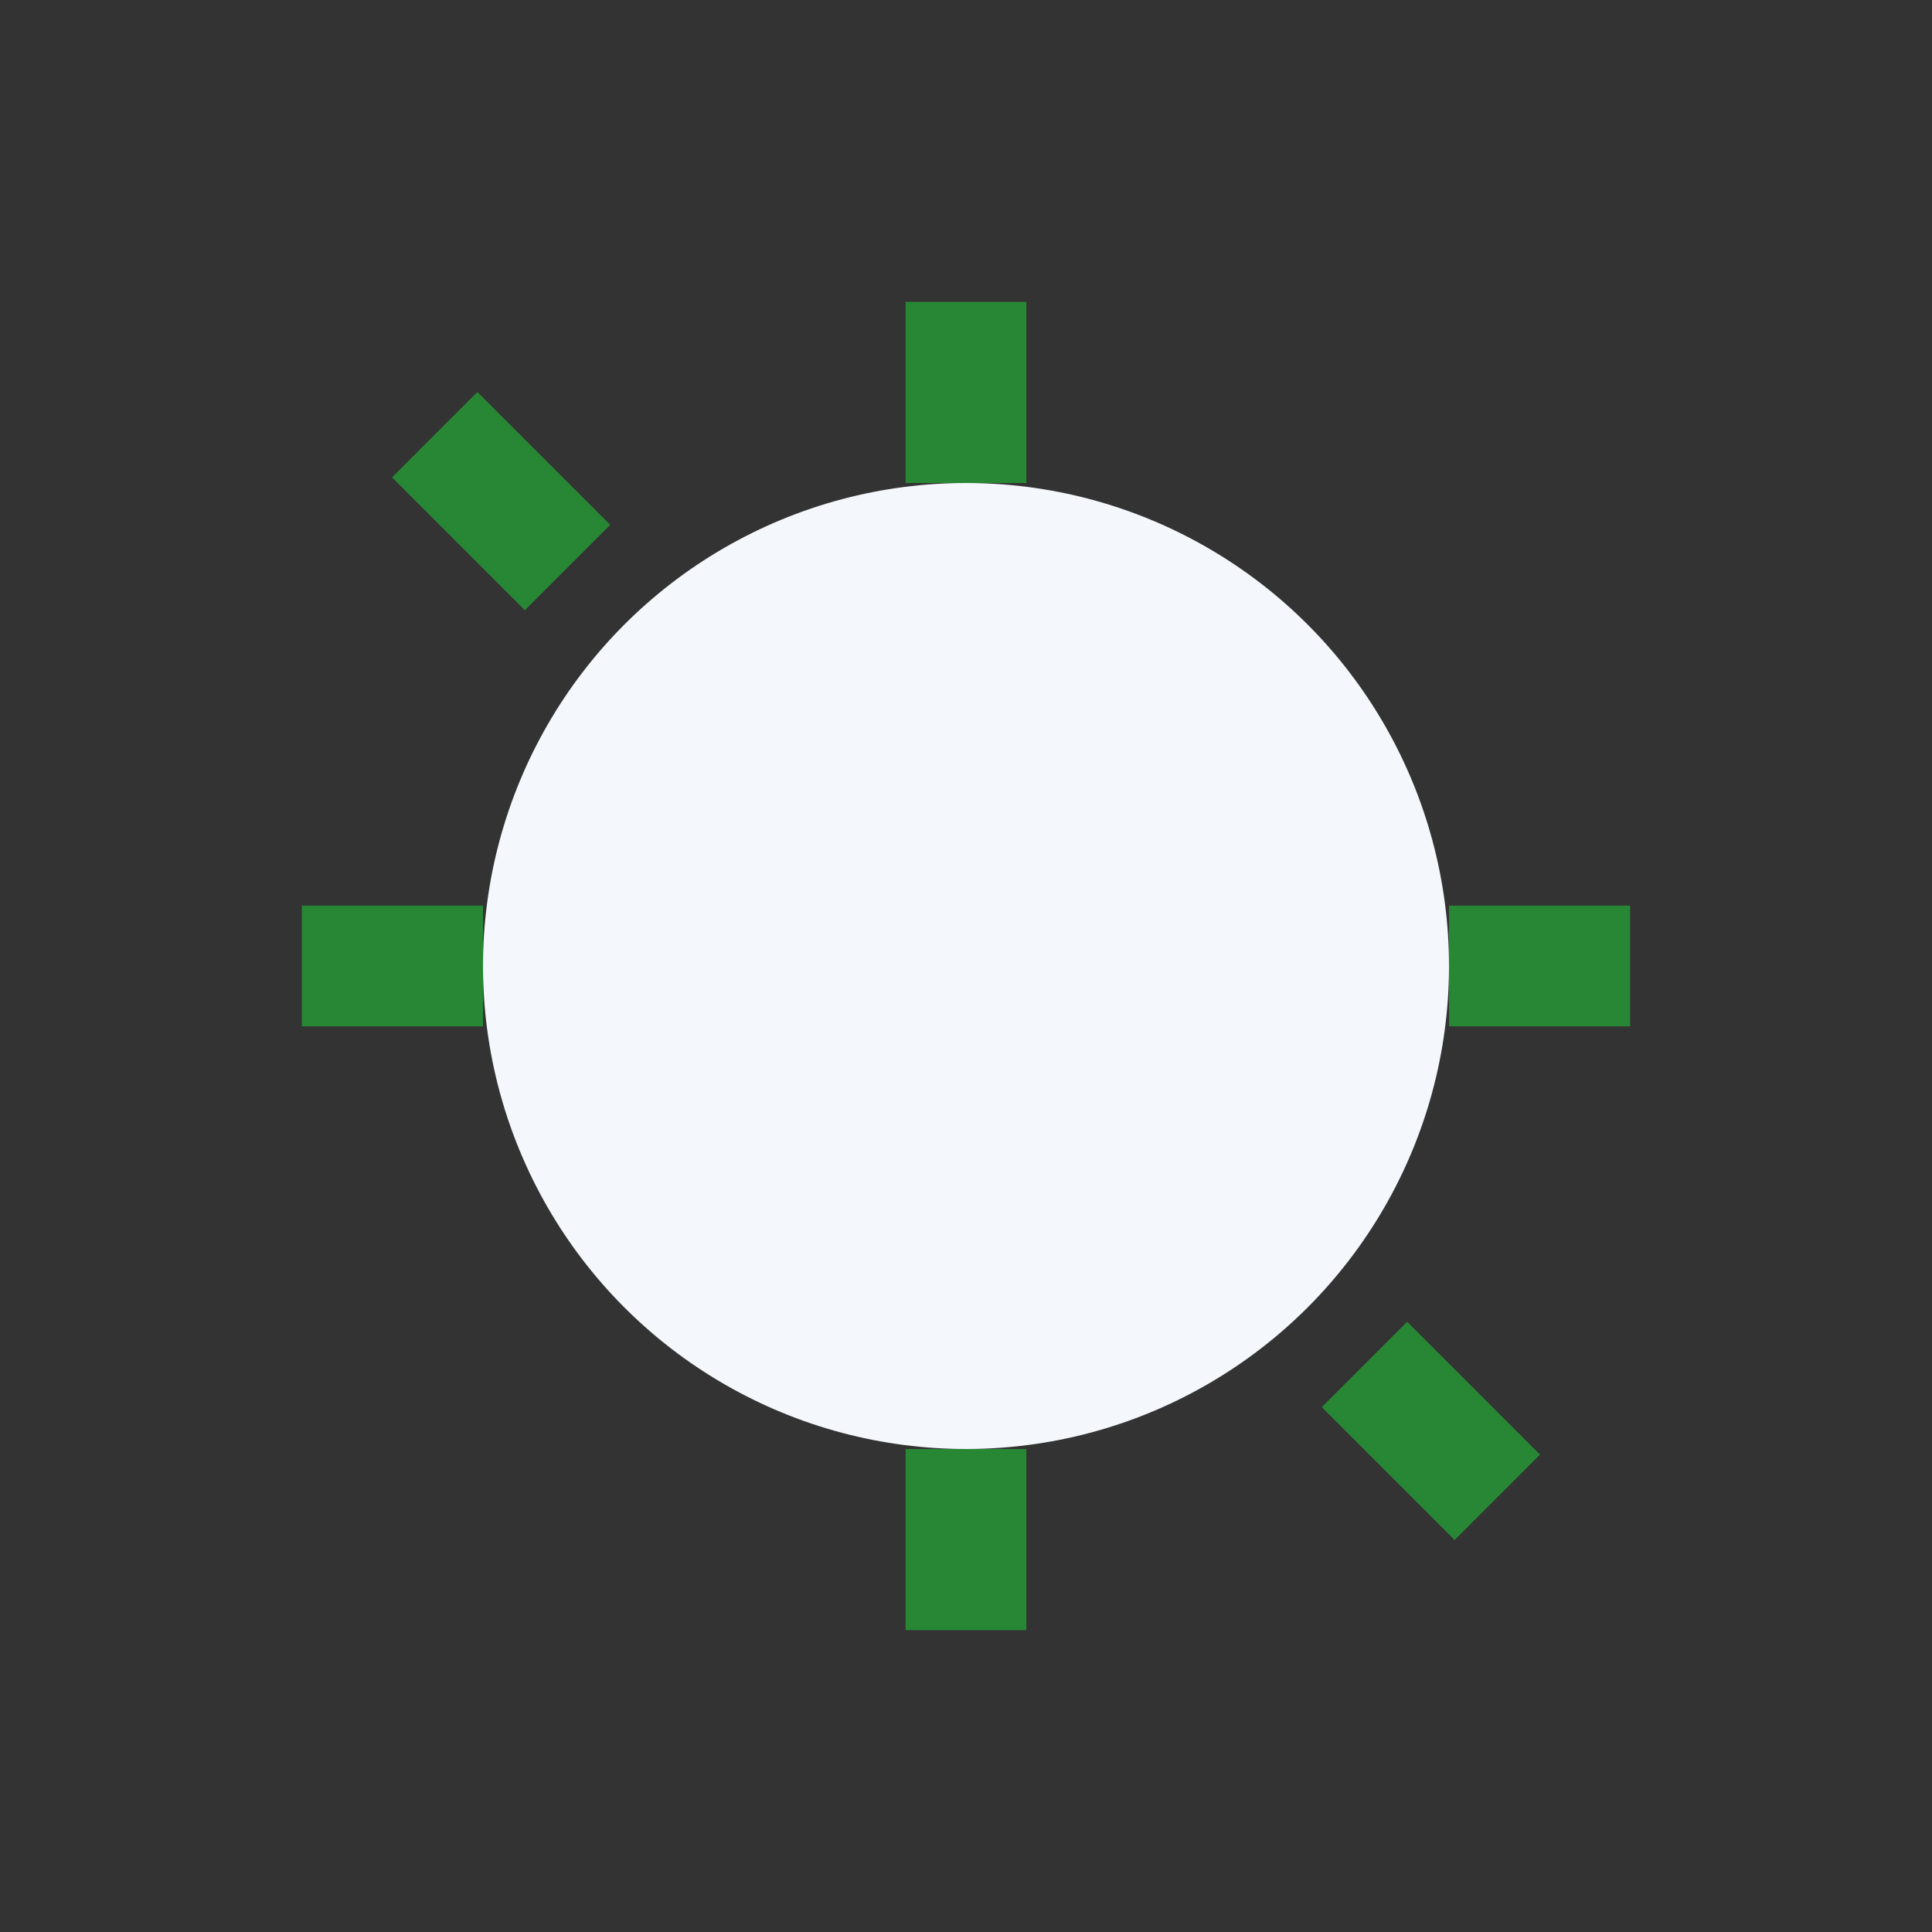 <?xml version="1.0" encoding="UTF-8"?>
<svg xmlns="http://www.w3.org/2000/svg" width="32" height="32" viewBox="0 0 32 32"><rect x="0" y="0" width="32" height="32" fill="#333333" stroke="none"/><circle cx="16" cy="16" r="8" fill="#F4F7FB"/><path d="M16 8v-3M16 27v-3M8 16H5M27 16h-3M22.6 22.6l2.2 2.2M7.2 7.2l2.2 2.2" stroke="#288735" stroke-width="2"/></svg>